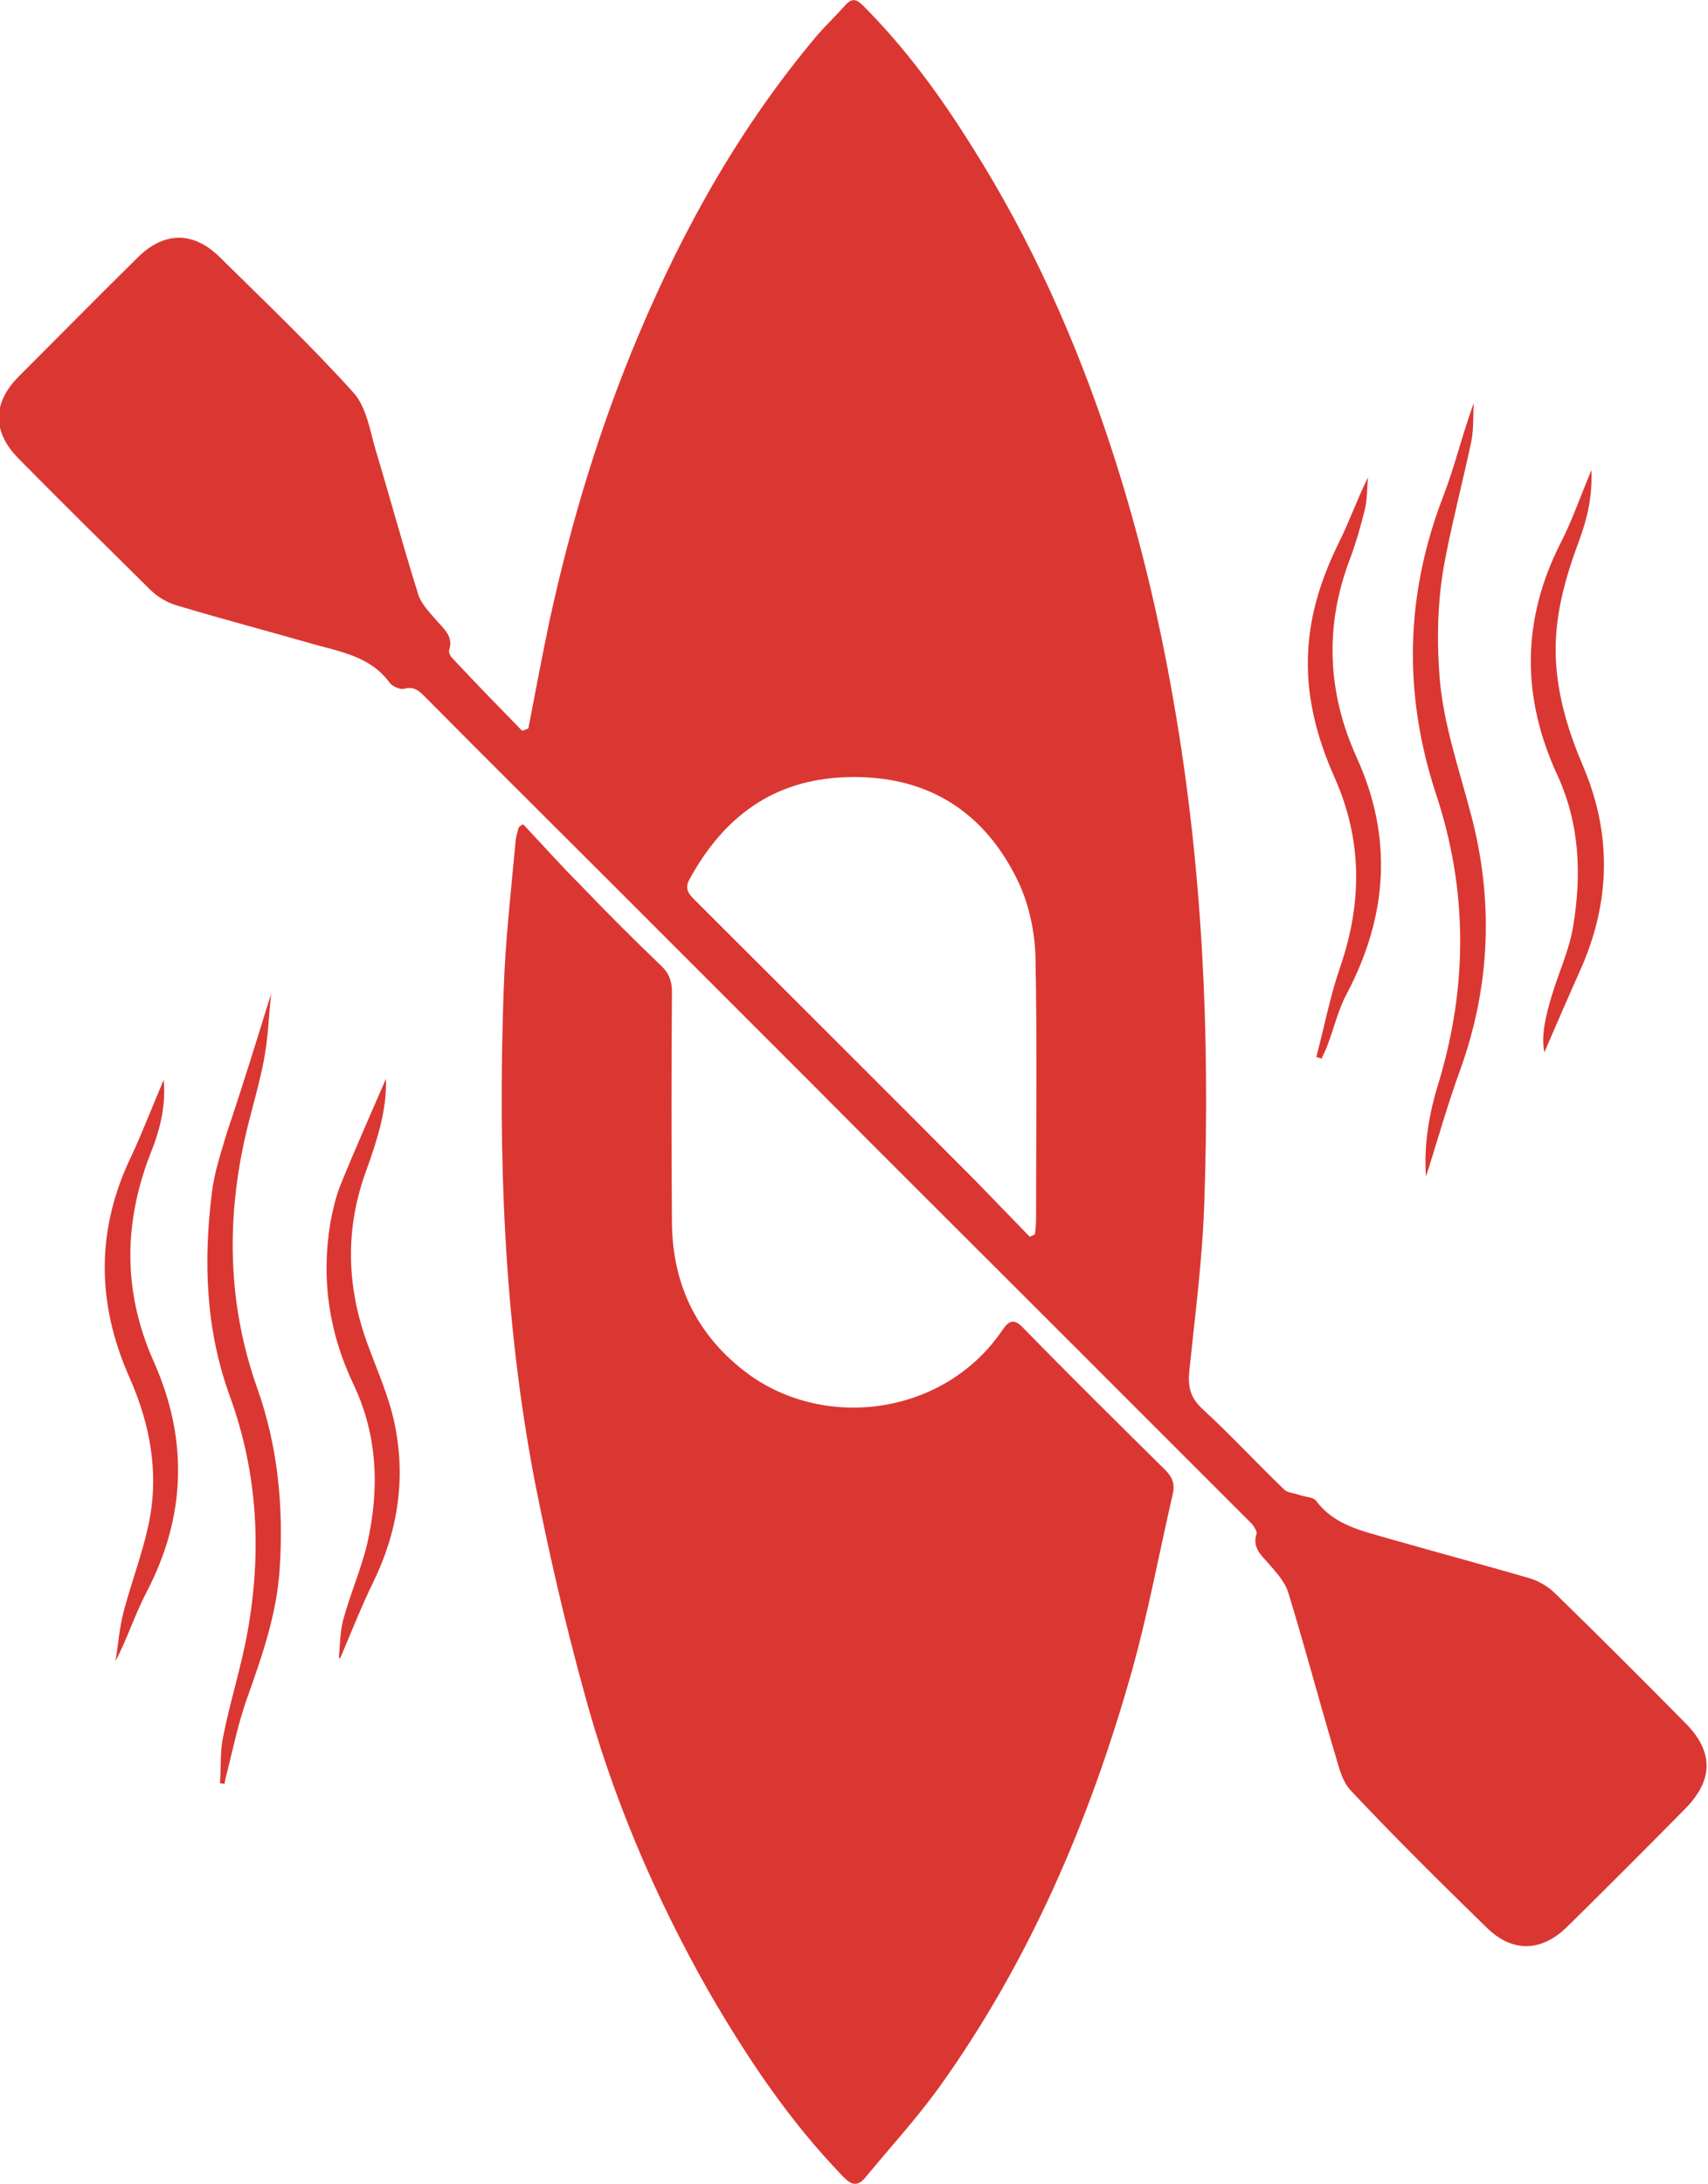 <?xml version="1.0" encoding="utf-8"?>
<!-- Generator: Adobe Illustrator 27.9.3, SVG Export Plug-In . SVG Version: 9.03 Build 53313)  -->
<svg version="1.1" id="Layer_1" xmlns="http://www.w3.org/2000/svg" xmlns:xlink="http://www.w3.org/1999/xlink" x="0px" y="0px"
	 viewBox="0 0 297.4 380.2" style="enable-background:new 0 0 297.4 380.2;" xml:space="preserve">
<style type="text/css">
	.st0{fill:#DA3732;}
</style>
<g>
	<path class="st0" d="M92,126.8c1.2-6.3,2.4-12.6,3.7-18.8c3.7-17,8.7-33.6,15.5-49.7c8-19,18-36.7,31.3-52.4
		c1.5-1.7,3.1-3.2,4.6-4.9c1.2-1.4,2-1.2,3.2,0c7.4,7.4,13.5,15.8,19,24.6c10.3,16.3,18.1,33.8,24.1,52.1c4.8,14.6,8.4,29.6,11,44.7
		c5,28.7,6.3,57.7,5.3,86.8c-0.3,9.8-1.6,19.6-2.6,29.3c-0.3,2.8,0.1,4.8,2.3,6.8c4.9,4.5,9.4,9.4,14.2,14c0.6,0.6,1.7,0.6,2.5,0.9
		c1.1,0.4,2.6,0.4,3.1,1.1c3.2,4.3,8.1,5.2,12.8,6.6c8.1,2.3,16.2,4.5,24.2,6.8c1.7,0.5,3.4,1.5,4.6,2.7
		c7.7,7.5,15.3,15.1,22.8,22.7c4.8,4.9,4.7,9.8-0.1,14.7c-6.8,6.9-13.6,13.7-20.5,20.5c-4.5,4.5-9.6,4.7-14.1,0.3
		c-8-7.8-16-15.7-23.7-23.9c-1.7-1.8-2.2-4.7-3-7.2c-2.7-9.1-5.1-18.2-7.9-27.3c-0.6-1.9-2.1-3.5-3.4-5c-1.3-1.5-2.9-2.8-2.1-5.2
		c0.1-0.4-0.4-1.2-0.8-1.7c-11.3-11.3-22.6-22.6-33.9-33.9c-14.5-14.5-29-28.9-43.4-43.4c-11.7-11.7-23.4-23.4-35.1-35.1
		c-10.5-10.5-21-20.9-31.4-31.4c-1.1-1.1-2-2.1-3.8-1.6c-0.7,0.2-2.1-0.4-2.6-1.1c-3.2-4.4-8.3-5.3-13-6.6c-8-2.3-16-4.4-24-6.8
		c-1.7-0.5-3.4-1.5-4.6-2.7c-7.7-7.6-15.4-15.2-23-22.9c-4.6-4.7-4.5-9.7,0.1-14.3c6.9-6.9,13.7-13.8,20.6-20.6
		c4.6-4.6,9.7-4.7,14.3-0.2c7.9,7.8,15.9,15.4,23.3,23.6c2.3,2.5,2.9,6.6,3.9,10c2.5,8.3,4.8,16.8,7.4,25.1c0.5,1.7,2,3.2,3.2,4.6
		c1.3,1.5,3,2.8,2.2,5.2c-0.1,0.4,0.2,1,0.5,1.3c4,4.3,8.1,8.5,12.2,12.7C91.4,127.1,91.7,126.9,92,126.8z M179.3,215.3
		c0.3-0.1,0.6-0.3,0.9-0.4c0.1-0.9,0.2-1.7,0.2-2.6c0-15.2,0.2-30.4-0.1-45.6c-0.1-4.4-1.1-9.1-2.9-13
		c-5.9-12.5-16.1-18.9-30.1-18.4c-12.6,0.4-21.3,6.9-27.2,17.7c-0.8,1.4-0.5,2.3,0.7,3.5c16.4,16.4,32.8,32.7,49.2,49.2
		C173.1,208.9,176.2,212.1,179.3,215.3z"/>
	<path class="st0" d="M91.1,143.5c3.3,3.5,6.5,7.1,9.9,10.5c4.6,4.8,9.3,9.5,14.1,14.1c1.4,1.3,1.9,2.7,1.9,4.6
		c-0.1,13.4-0.1,26.8,0,40.2c0.1,10.9,4.5,19.8,13.3,26.3c13.6,9.9,34.2,7.1,44.2-7.6c1.2-1.8,2.1-2.1,3.7-0.4
		c8.1,8.3,16.4,16.5,24.7,24.7c1.3,1.3,1.7,2.5,1.3,4.2c-2.4,10.4-4.3,20.8-7.2,31.1c-7.3,25.8-17.8,50.3-33.5,72.2
		c-3.9,5.4-8.4,10.3-12.6,15.4c-1.4,1.8-2.5,1.8-4.1,0.1c-9.4-9.7-16.8-20.8-23.5-32.4c-9.4-16.6-16.8-34-21.7-52.3
		c-3.3-12-6.1-24.2-8.5-36.4c-5.4-28.2-6.4-56.8-5.4-85.5c0.3-8.7,1.3-17.4,2.1-26.1c0.1-0.7,0.3-1.4,0.5-2.1
		C90.4,143.9,90.7,143.7,91.1,143.5z"/>
	<path class="st0" d="M47.2,173c-0.4,3.8-0.5,7.8-1.3,11.8c-0.9,4.7-2.4,9.3-3.4,14c-3.1,14.4-2.7,28.6,2.2,42.6
		c3.7,10.3,4.7,20.9,4,31.7c-0.5,7.9-3.1,15.3-5.7,22.6c-1.5,4.2-2.4,8.6-3.5,13c-0.2,0.6-0.3,1.2-0.4,1.8c-0.3,0-0.5,0-0.8-0.1
		c0.2-2.8,0-5.6,0.6-8.3c1.2-6,3.1-11.9,4.2-18c2.5-13.9,1.8-27.7-3.1-41.1c-4.2-11.6-4.6-23.4-3.1-35.4c0.4-3.5,1.6-7,2.6-10.4
		C42.2,189.2,44.7,181.1,47.2,173z"/>
	<path class="st0" d="M248.3,204.8c-0.4-5.4,0.5-10.8,2.1-16c5.2-17,5.2-33.9-0.4-50.7c-5.7-17.4-5.3-34.6,1.3-51.7
		c2-5.2,3.3-10.7,5.3-16.2c-0.1,2.2,0,4.5-0.4,6.6c-1.4,6.6-3.1,13.1-4.4,19.7c-1.5,7.2-1.7,14.5-1.1,21.8c0.7,7.9,3.3,15.4,5.3,23
		c4.1,15.1,3.6,30.2-1.8,45.1C252,192.4,250.3,198.6,248.3,204.8z"/>
	<path class="st0" d="M59,288.7c0.2-2.2,0.2-4.4,0.7-6.5c1.2-4.5,3.1-8.8,4.2-13.3c2.2-9.5,1.9-18.9-2.3-27.8
		c-4.3-9-5.7-18.3-4.1-28.1c0.4-2.2,0.9-4.4,1.7-6.5c2.6-6.4,5.4-12.7,8-18.7c0.2,5.3-1.5,10.6-3.4,15.9c-3.7,10-3.5,20,0.1,30
		c1.7,4.7,3.8,9.3,4.8,14.1c2,9.5,0.6,18.8-3.7,27.6c-2.1,4.3-3.8,8.7-5.7,13.1C59.3,288.6,59.2,288.6,59,288.7z"/>
	<path class="st0" d="M277.1,81.8c0.2,4.5-0.7,8.4-2.1,12.2c-2.5,6.7-4.4,13.4-4.1,20.6c0.3,6.7,2.2,12.8,4.8,18.9
		c5,11.8,4.7,23.6-0.5,35.3c-2.2,4.9-4.3,9.8-6.3,14.4c-0.6-3.1,0.3-6.5,1.3-9.9c1.2-4,3-7.8,3.7-11.9c1.5-9,1.2-17.9-2.7-26.4
		c-6.3-13.6-6.3-27.1,0.6-40.6C273.7,90.7,275.2,86.4,277.1,81.8z"/>
	<path class="st0" d="M229.2,184c1.4-5.3,2.4-10.6,4.2-15.8c3.8-11.1,3.8-22-1-32.8c-3.2-7.2-5.1-14.5-4.6-22.4
		c0.4-6.7,2.5-12.8,5.4-18.7c1.8-3.6,3.1-7.4,5-11.2c-0.2,1.9-0.1,3.9-0.6,5.8c-0.7,2.8-1.5,5.6-2.5,8.3c-4.5,11.7-4,23.3,1.1,34.6
		c6.4,14,5.4,27.7-1.7,41.2c-1.5,2.8-2.2,5.9-3.3,8.8c-0.3,0.8-0.7,1.7-1.1,2.5C229.9,184.2,229.6,184.1,229.2,184z"/>
	<path class="st0" d="M28.5,188c0.4,4.1-0.5,8.3-2.1,12.3c-4.9,12.3-5.1,24.5,0.4,36.8c6,13.5,5.6,26.9-1.3,40.1
		c-2,3.8-3.3,8-5.4,12c0.5-3,0.7-6,1.5-8.9c1.3-4.9,3.1-9.6,4.2-14.6c2-9,0.4-17.7-3.3-26c-5.7-12.9-5.8-25.7,0.4-38.5
		C24.9,196.9,26.6,192.4,28.5,188z"/>
</g>
</svg>
